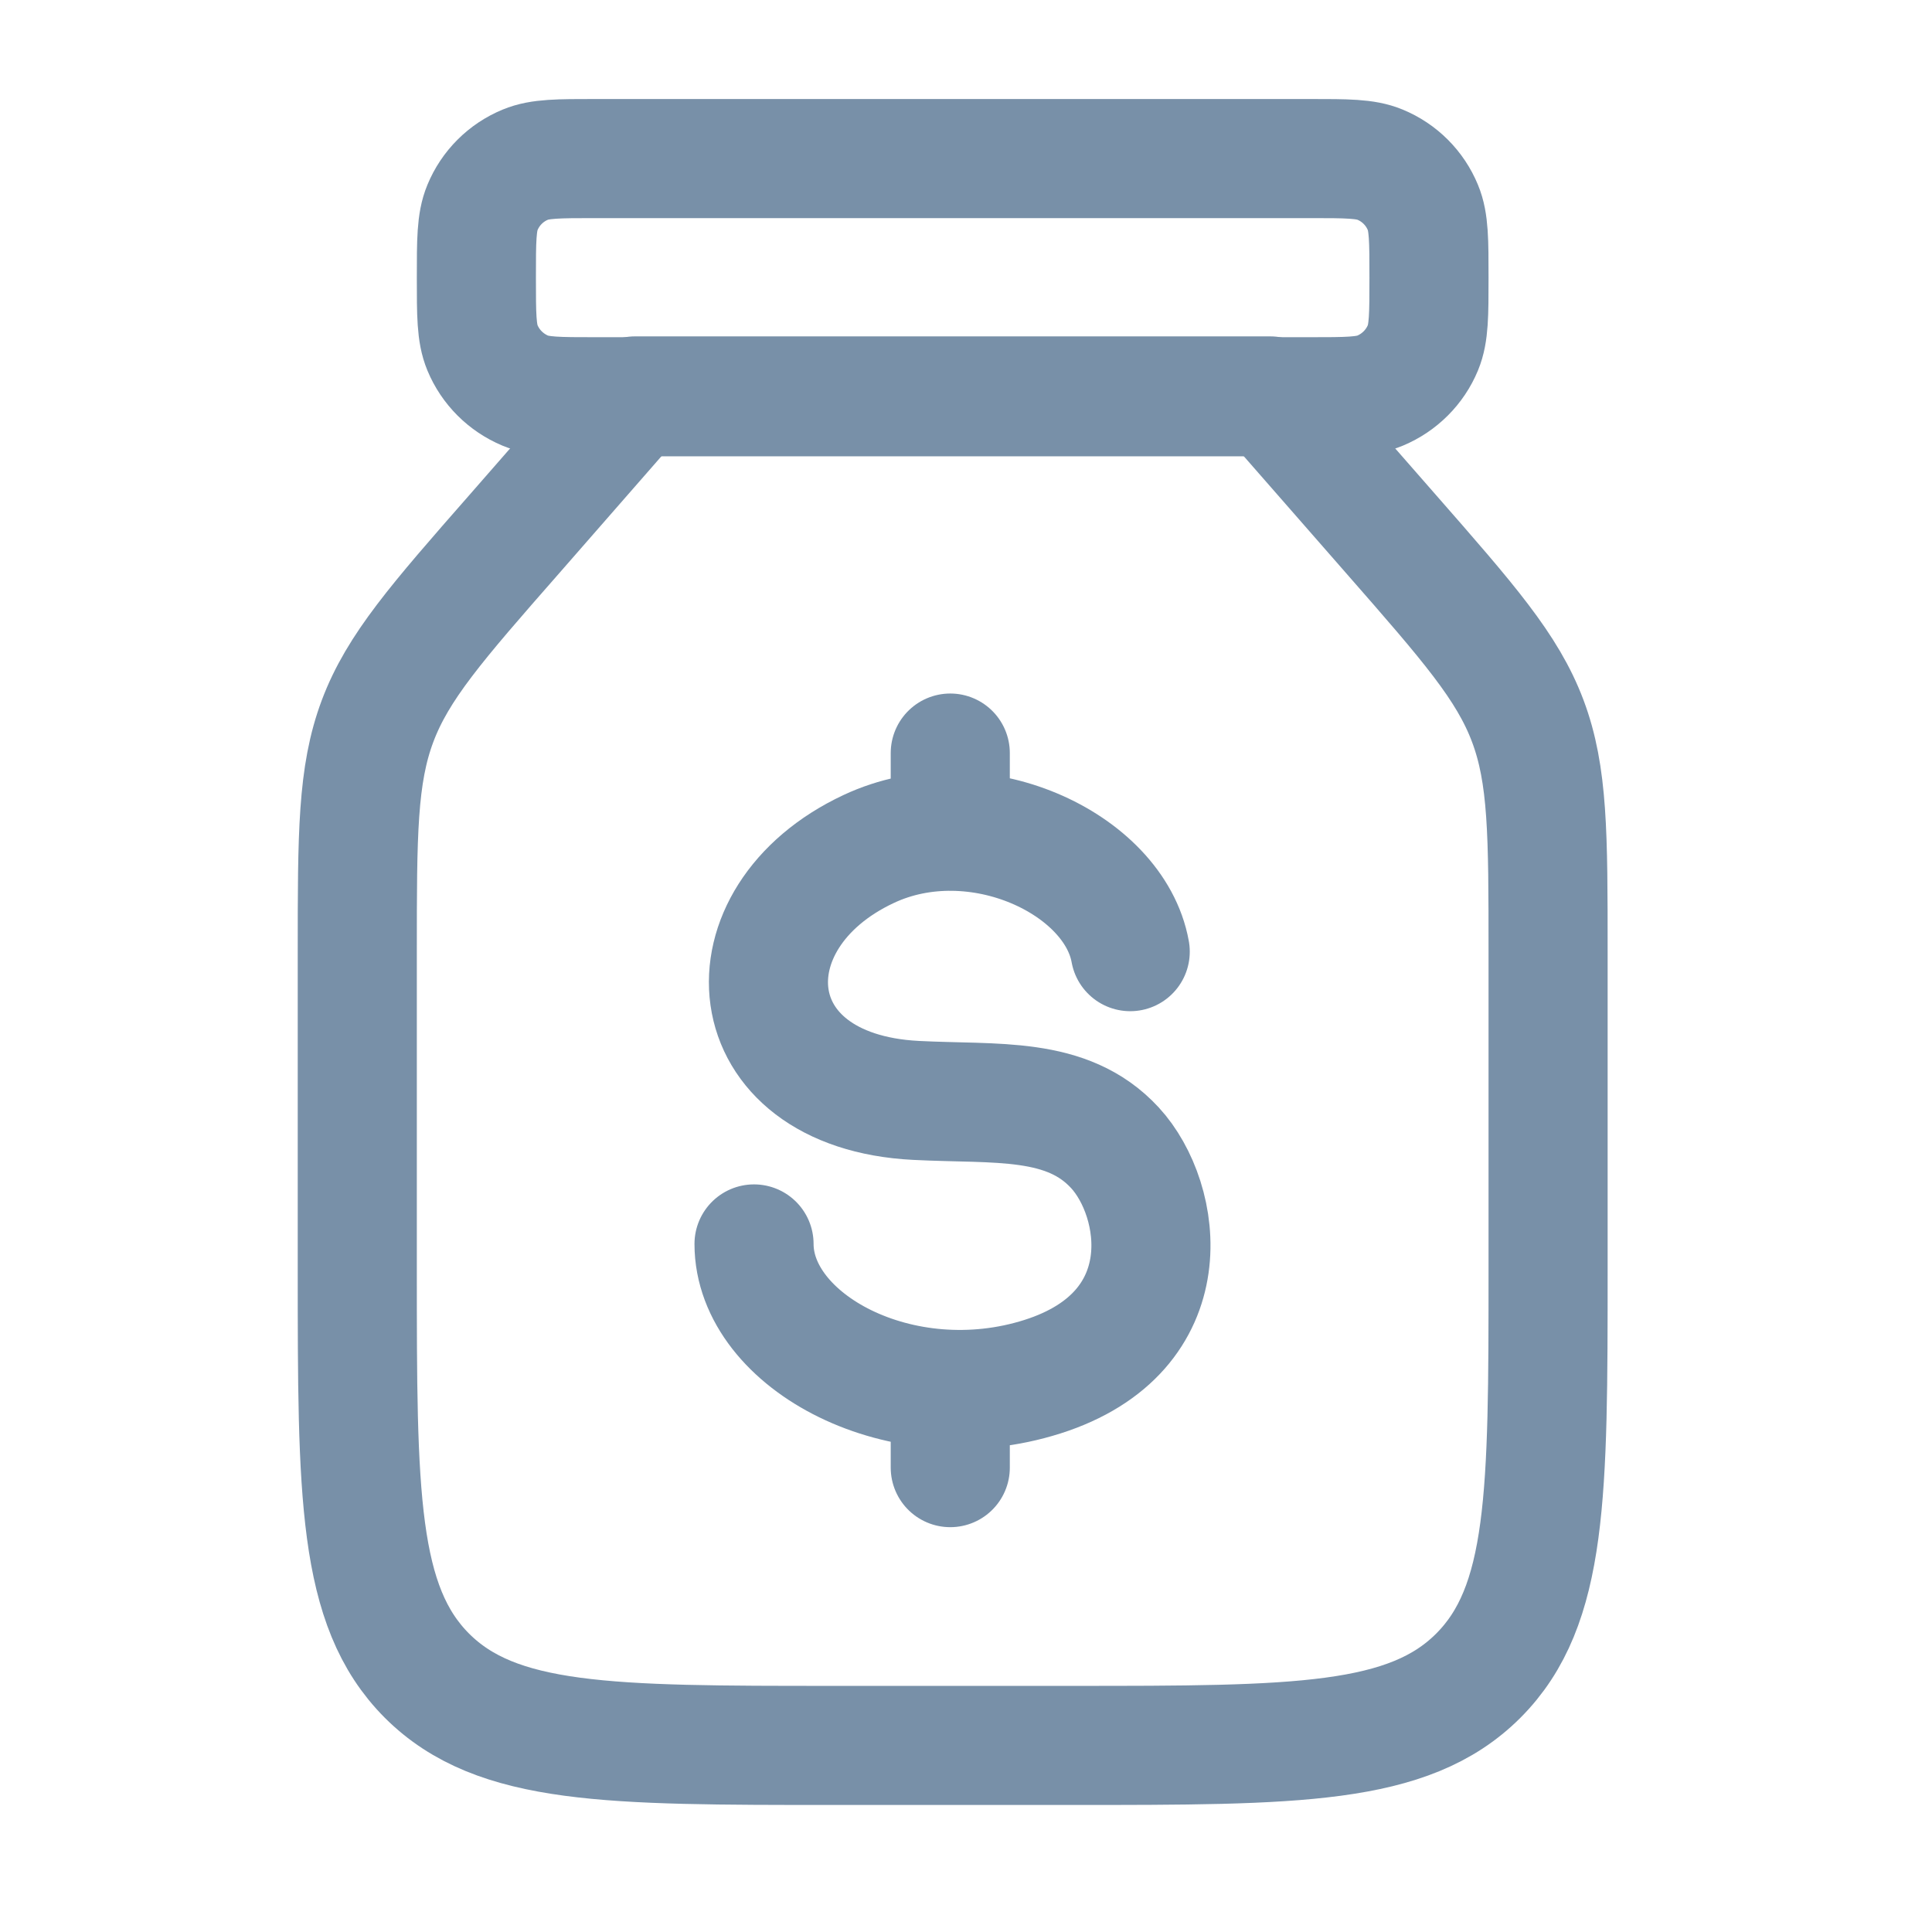 <?xml version="1.0" encoding="utf-8"?>
<svg xmlns="http://www.w3.org/2000/svg" fill="none" height="100%" overflow="visible" preserveAspectRatio="none" style="display: block;" viewBox="0 0 14 14" width="100%">
<g id="money-saving-jar">
<path d="M11.218 9.197V6.899C11.218 6.044 11.218 5.617 11.071 5.225C10.924 4.834 10.642 4.512 10.079 3.869L9.204 2.869H4.602L3.728 3.869C3.164 4.512 2.883 4.834 2.736 5.225C2.589 5.617 2.589 6.044 2.589 6.899V9.197C2.589 10.824 2.589 11.637 3.094 12.143C3.6 12.648 4.413 12.648 6.04 12.648H7.766C9.393 12.648 10.207 12.648 10.712 12.143C11.218 11.637 11.218 10.824 11.218 9.197Z" id="Vector" stroke="#7890A8" stroke-linecap="round" stroke-linejoin="round" stroke-width="0.863"/>
<path d="M5.464 9.014C5.464 9.722 6.531 10.301 7.554 9.976C8.577 9.651 8.426 8.693 8.079 8.317C7.732 7.941 7.221 8.004 6.638 7.974C5.325 7.908 5.233 6.649 6.295 6.152C7.075 5.786 8.075 6.255 8.19 6.896M6.886 5.457V6.02M6.886 10.186V10.635" id="Vector_2" stroke="#7890A8" stroke-linecap="round" stroke-linejoin="round" stroke-width="0.863"/>
<path d="M4.315 1.149H9.492C9.76 1.149 9.894 1.149 10 1.193C10.141 1.251 10.253 1.363 10.311 1.504C10.355 1.61 10.355 1.744 10.355 2.012C10.355 2.28 10.355 2.414 10.311 2.52C10.253 2.66 10.141 2.772 10 2.831C9.894 2.875 9.76 2.875 9.492 2.875H4.315C4.047 2.875 3.913 2.875 3.807 2.831C3.666 2.772 3.554 2.66 3.496 2.52C3.452 2.414 3.452 2.28 3.452 2.012C3.452 1.744 3.452 1.61 3.496 1.504C3.554 1.363 3.666 1.251 3.807 1.193C3.913 1.149 4.047 1.149 4.315 1.149Z" id="Vector_3" stroke="#7890A8" stroke-linecap="round" stroke-linejoin="round" stroke-width="0.863"/>
</g>
</svg>